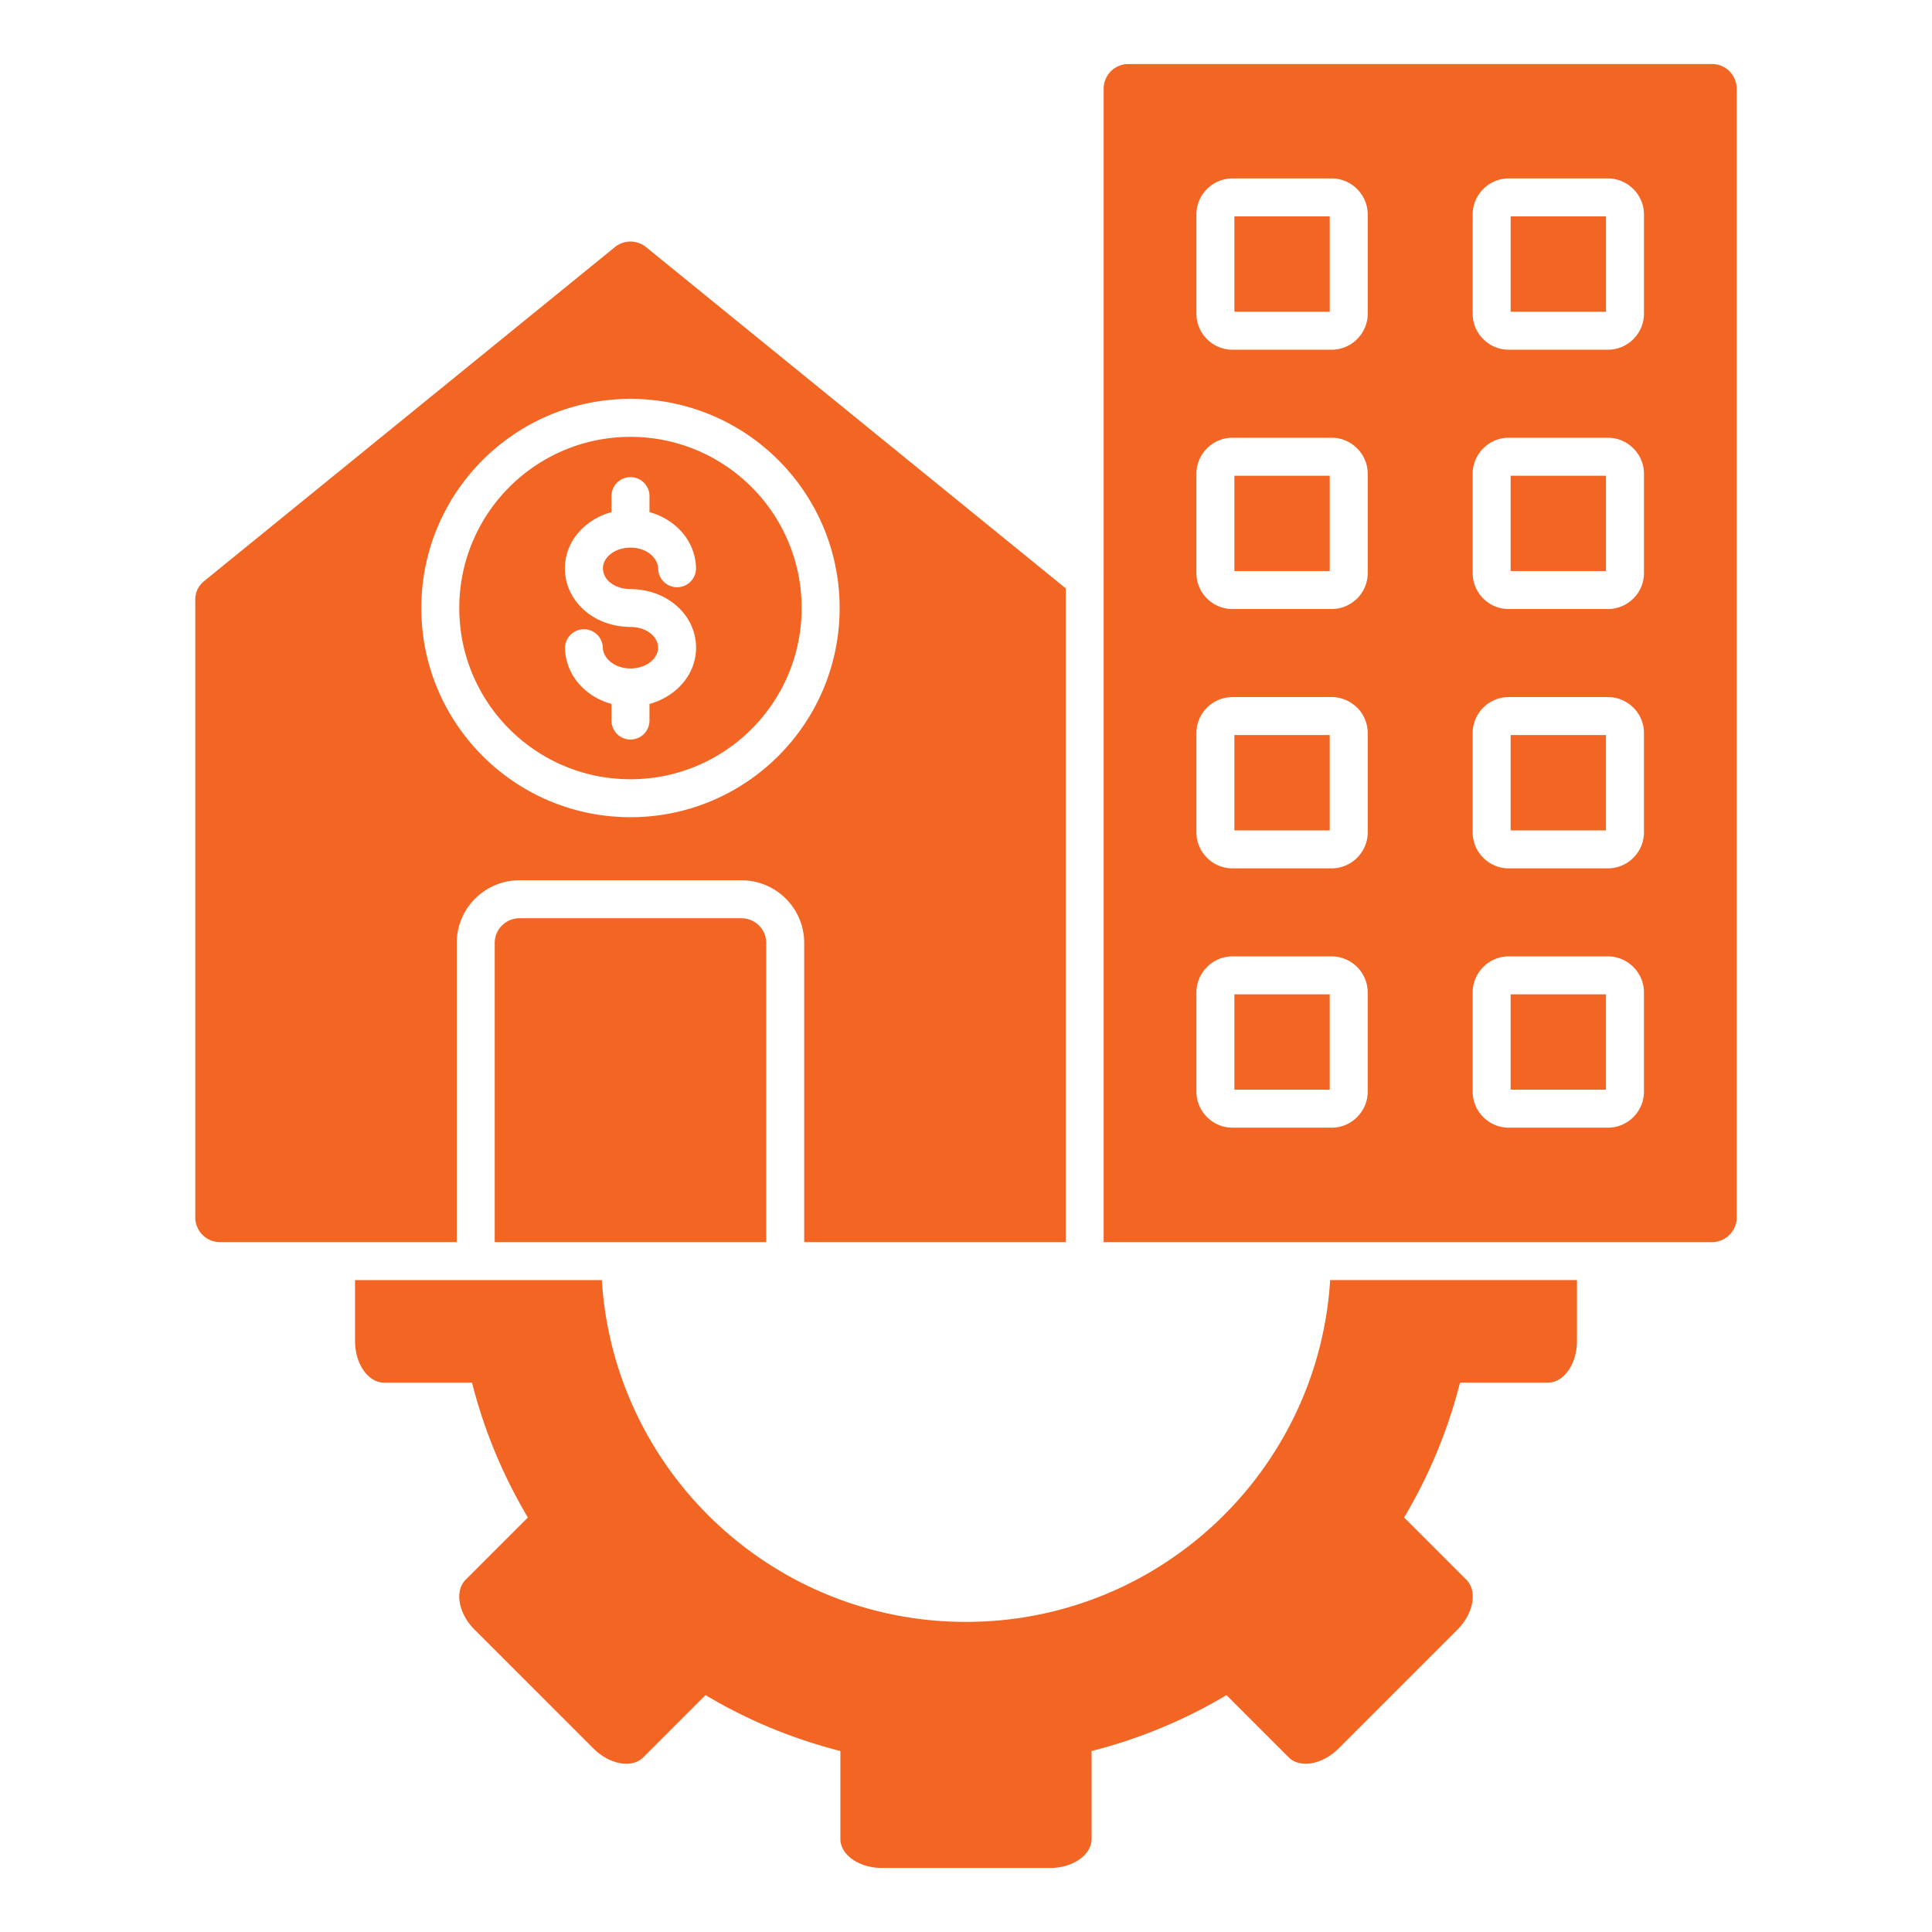 <svg xmlns="http://www.w3.org/2000/svg" version="1.1" xmlns:xlink="http://www.w3.org/1999/xlink" width="512" height="512" x="0" y="0" viewBox="0 0 96 96" style="enable-background:new 0 0 512 512" xml:space="preserve" class=""><g><path fill-rule="evenodd" d="M36.847 45.628H25.808c-.337 0-.644.138-.866.36s-.36.529-.36.866v14.865h13.492V46.854c0-.337-.138-.643-.361-.866a1.223 1.223 0 0 0-.866-.36zm-11.039-1.887c-.858 0-1.636.349-2.2.913s-.913 1.342-.913 2.2v14.865H10.929a1.225 1.225 0 0 1-1.226-1.226V29.82c0-.199.038-.378.112-.534s.188-.297.339-.42L30.552 12.28a1.227 1.227 0 0 1 1.552 0l20.849 16.952v32.487H39.96V46.854c0-.858-.349-1.636-.913-2.2a3.105 3.105 0 0 0-2.2-.913zm29.031-14.954v32.932H85.07c.337 0 .644-.138.866-.36s.36-.529.36-.866V4.407c0-.337-.138-.644-.36-.866a1.22 1.22 0 0 0-.866-.36H56.066c-.337 0-.644.138-.866.36s-.36.529-.36.866v24.38zm11.235-18.034v4.738h-4.738v-4.738zM61.24 8.866h4.93c.49 0 .936.201 1.262.525l.006.006c.323.326.523.772.523 1.26v4.93c0 .49-.201.936-.525 1.262l-.006.006a1.788 1.788 0 0 1-1.26.523h-4.93c-.491 0-.938-.201-1.262-.525l-.004-.004a1.782 1.782 0 0 1-.525-1.262v-4.93c0-.491.201-.938.525-1.262l.004-.004a1.78 1.78 0 0 1 1.262-.525zm18.561 1.887v4.738h-4.738v-4.738zm-4.834-1.887h4.93c.49 0 .936.201 1.262.525l.006.006c.323.326.523.772.523 1.26v4.93c0 .49-.201.936-.525 1.262l-.006.006a1.788 1.788 0 0 1-1.26.523h-4.93a1.78 1.78 0 0 1-1.262-.525l-.004-.004a1.782 1.782 0 0 1-.525-1.262v-4.93c0-.491.201-.938.525-1.262l.004-.004c.323-.324.77-.525 1.262-.525zm-8.893 14.772v4.738h-4.738v-4.738zm-4.834-1.887h4.93c.49 0 .936.201 1.262.525l.006.006c.323.326.523.771.523 1.26v4.93c0 .494-.201.942-.525 1.266a.827.827 0 0 1-.077.069 1.786 1.786 0 0 1-1.189.456h-4.93c-.494 0-.942-.201-1.266-.525s-.525-.772-.525-1.266v-4.93c0-.491.201-.938.525-1.262l.004-.003c.324-.325.77-.526 1.262-.526zm18.561 1.887v4.738h-4.738v-4.738zm-4.834-1.887h4.93c.49 0 .936.201 1.262.525l.006.006c.323.326.523.771.523 1.26v4.93c0 .494-.201.942-.525 1.266a.978.978 0 0 1-.077.069 1.786 1.786 0 0 1-1.189.456h-4.93c-.494 0-.942-.201-1.266-.525s-.525-.772-.525-1.266v-4.93c0-.491.201-.938.525-1.262l.004-.003c.323-.325.77-.526 1.262-.526zm-8.893 14.773v4.738h-4.738v-4.738zm-4.834-1.887h4.93c.491 0 .938.202 1.264.527l.002-.002c.324.324.525.772.525 1.266v4.93c0 .49-.201.936-.525 1.262l-.006.006a1.788 1.788 0 0 1-1.26.523h-4.93c-.491 0-.938-.201-1.262-.525l-.004-.004a1.782 1.782 0 0 1-.525-1.262v-4.93c0-.494.201-.942.525-1.266s.772-.525 1.266-.525zm18.561 1.887v4.738h-4.738v-4.738zm-4.834-1.887h4.93c.49 0 .938.202 1.264.527l.002-.002c.324.324.525.772.525 1.266v4.93c0 .49-.201.936-.525 1.262l-.006.006a1.788 1.788 0 0 1-1.26.523h-4.93a1.78 1.78 0 0 1-1.262-.525l-.004-.004a1.782 1.782 0 0 1-.525-1.262v-4.93c0-.494.201-.942.525-1.266s.772-.525 1.266-.525zm-8.893 14.772v4.738h-4.738v-4.738zm-4.834-1.887h4.93c.49 0 .936.201 1.262.525l.006.006c.323.326.523.772.523 1.26v4.93c0 .49-.201.936-.525 1.262l-.006.006a1.788 1.788 0 0 1-1.26.523h-4.93c-.491 0-.938-.201-1.262-.525l-.004-.004a1.782 1.782 0 0 1-.525-1.262v-4.93c0-.492.201-.938.525-1.262l.004-.004a1.78 1.78 0 0 1 1.262-.525zm18.561 1.887v4.738h-4.738v-4.738zm-4.834-1.887h4.93c.49 0 .936.201 1.262.525l.006.006c.323.326.523.772.523 1.26v4.93c0 .49-.201.936-.525 1.262l-.006.006a1.788 1.788 0 0 1-1.26.523h-4.93a1.78 1.78 0 0 1-1.262-.525l-.004-.004a1.782 1.782 0 0 1-.525-1.262v-4.93c0-.492.201-.938.525-1.262l.004-.004c.323-.324.77-.525 1.262-.525zM30.384 24.653v.796a3.374 3.374 0 0 0-1.305.681c-.624.532-1.009 1.277-1.009 2.11 0 .835.376 1.582 1.002 2.115.575.49 1.364.794 2.252.798.424.002.785.134 1.036.348.211.18.339.423.339.685 0 .257-.132.498-.346.68-.253.216-.615.349-1.025.349-.406 0-.76-.131-1.01-.343-.221-.188-.359-.439-.365-.708a.94.94 0 0 0-1.879.044c.02.829.405 1.569 1.021 2.094.361.308.801.542 1.29.675v.796a.944.944 0 1 0 1.887 0v-.796a3.374 3.374 0 0 0 1.305-.681c.624-.532 1.01-1.277 1.01-2.11 0-.835-.376-1.582-1.002-2.115-.575-.49-1.364-.793-2.252-.798-.424-.002-.786-.134-1.036-.348a.902.902 0 0 1-.339-.685c0-.257.132-.498.346-.68.253-.216.615-.349 1.025-.349.406 0 .761.131 1.01.343.221.188.359.439.365.708a.94.94 0 0 0 1.88-.044c-.02-.829-.405-1.569-1.021-2.094a3.335 3.335 0 0 0-1.29-.675v-.796a.944.944 0 1 0-1.889 0zm6.958-.454c-1.539-1.539-3.666-2.491-6.015-2.491s-4.476.952-6.015 2.491-2.491 3.666-2.491 6.015.952 4.476 2.491 6.015 3.666 2.491 6.015 2.491 4.476-.952 6.015-2.491 2.491-3.666 2.491-6.015a8.472 8.472 0 0 0-2.491-6.015zm-6.014-4.379c-2.87 0-5.468 1.163-7.349 3.044s-3.044 4.479-3.044 7.349 1.163 5.468 3.044 7.349 4.479 3.044 7.349 3.044 5.468-1.163 7.349-3.044 3.044-4.479 3.044-7.349-1.163-5.468-3.044-7.349a10.366 10.366 0 0 0-7.349-3.044zm47.031 43.787v3.023c0 1.141-.648 2.072-1.443 2.072h-4.369a25.186 25.186 0 0 1-2.777 6.701l3.09 3.09c.562.562.363 1.679-.444 2.486l-5.897 5.897c-.807.807-1.924 1.007-2.486.444l-3.09-3.09a25.207 25.207 0 0 1-6.702 2.777v4.369c0 .795-.931 1.443-2.072 1.443H43.83c-1.141 0-2.072-.648-2.072-1.443v-4.369a25.2 25.2 0 0 1-6.701-2.777l-3.09 3.09c-.562.562-1.679.363-2.486-.444l-5.897-5.897c-.807-.807-1.007-1.924-.444-2.486l3.09-3.09a25.214 25.214 0 0 1-2.777-6.701h-4.368c-.795 0-1.444-.931-1.444-2.072v-3.023h12.264c.591 9.479 8.467 16.984 18.095 16.984s17.504-7.505 18.095-16.985h12.264z" clip-rule="evenodd" fill="#f36523" opacity="1" data-original="#000000" class=""></path></g></svg>